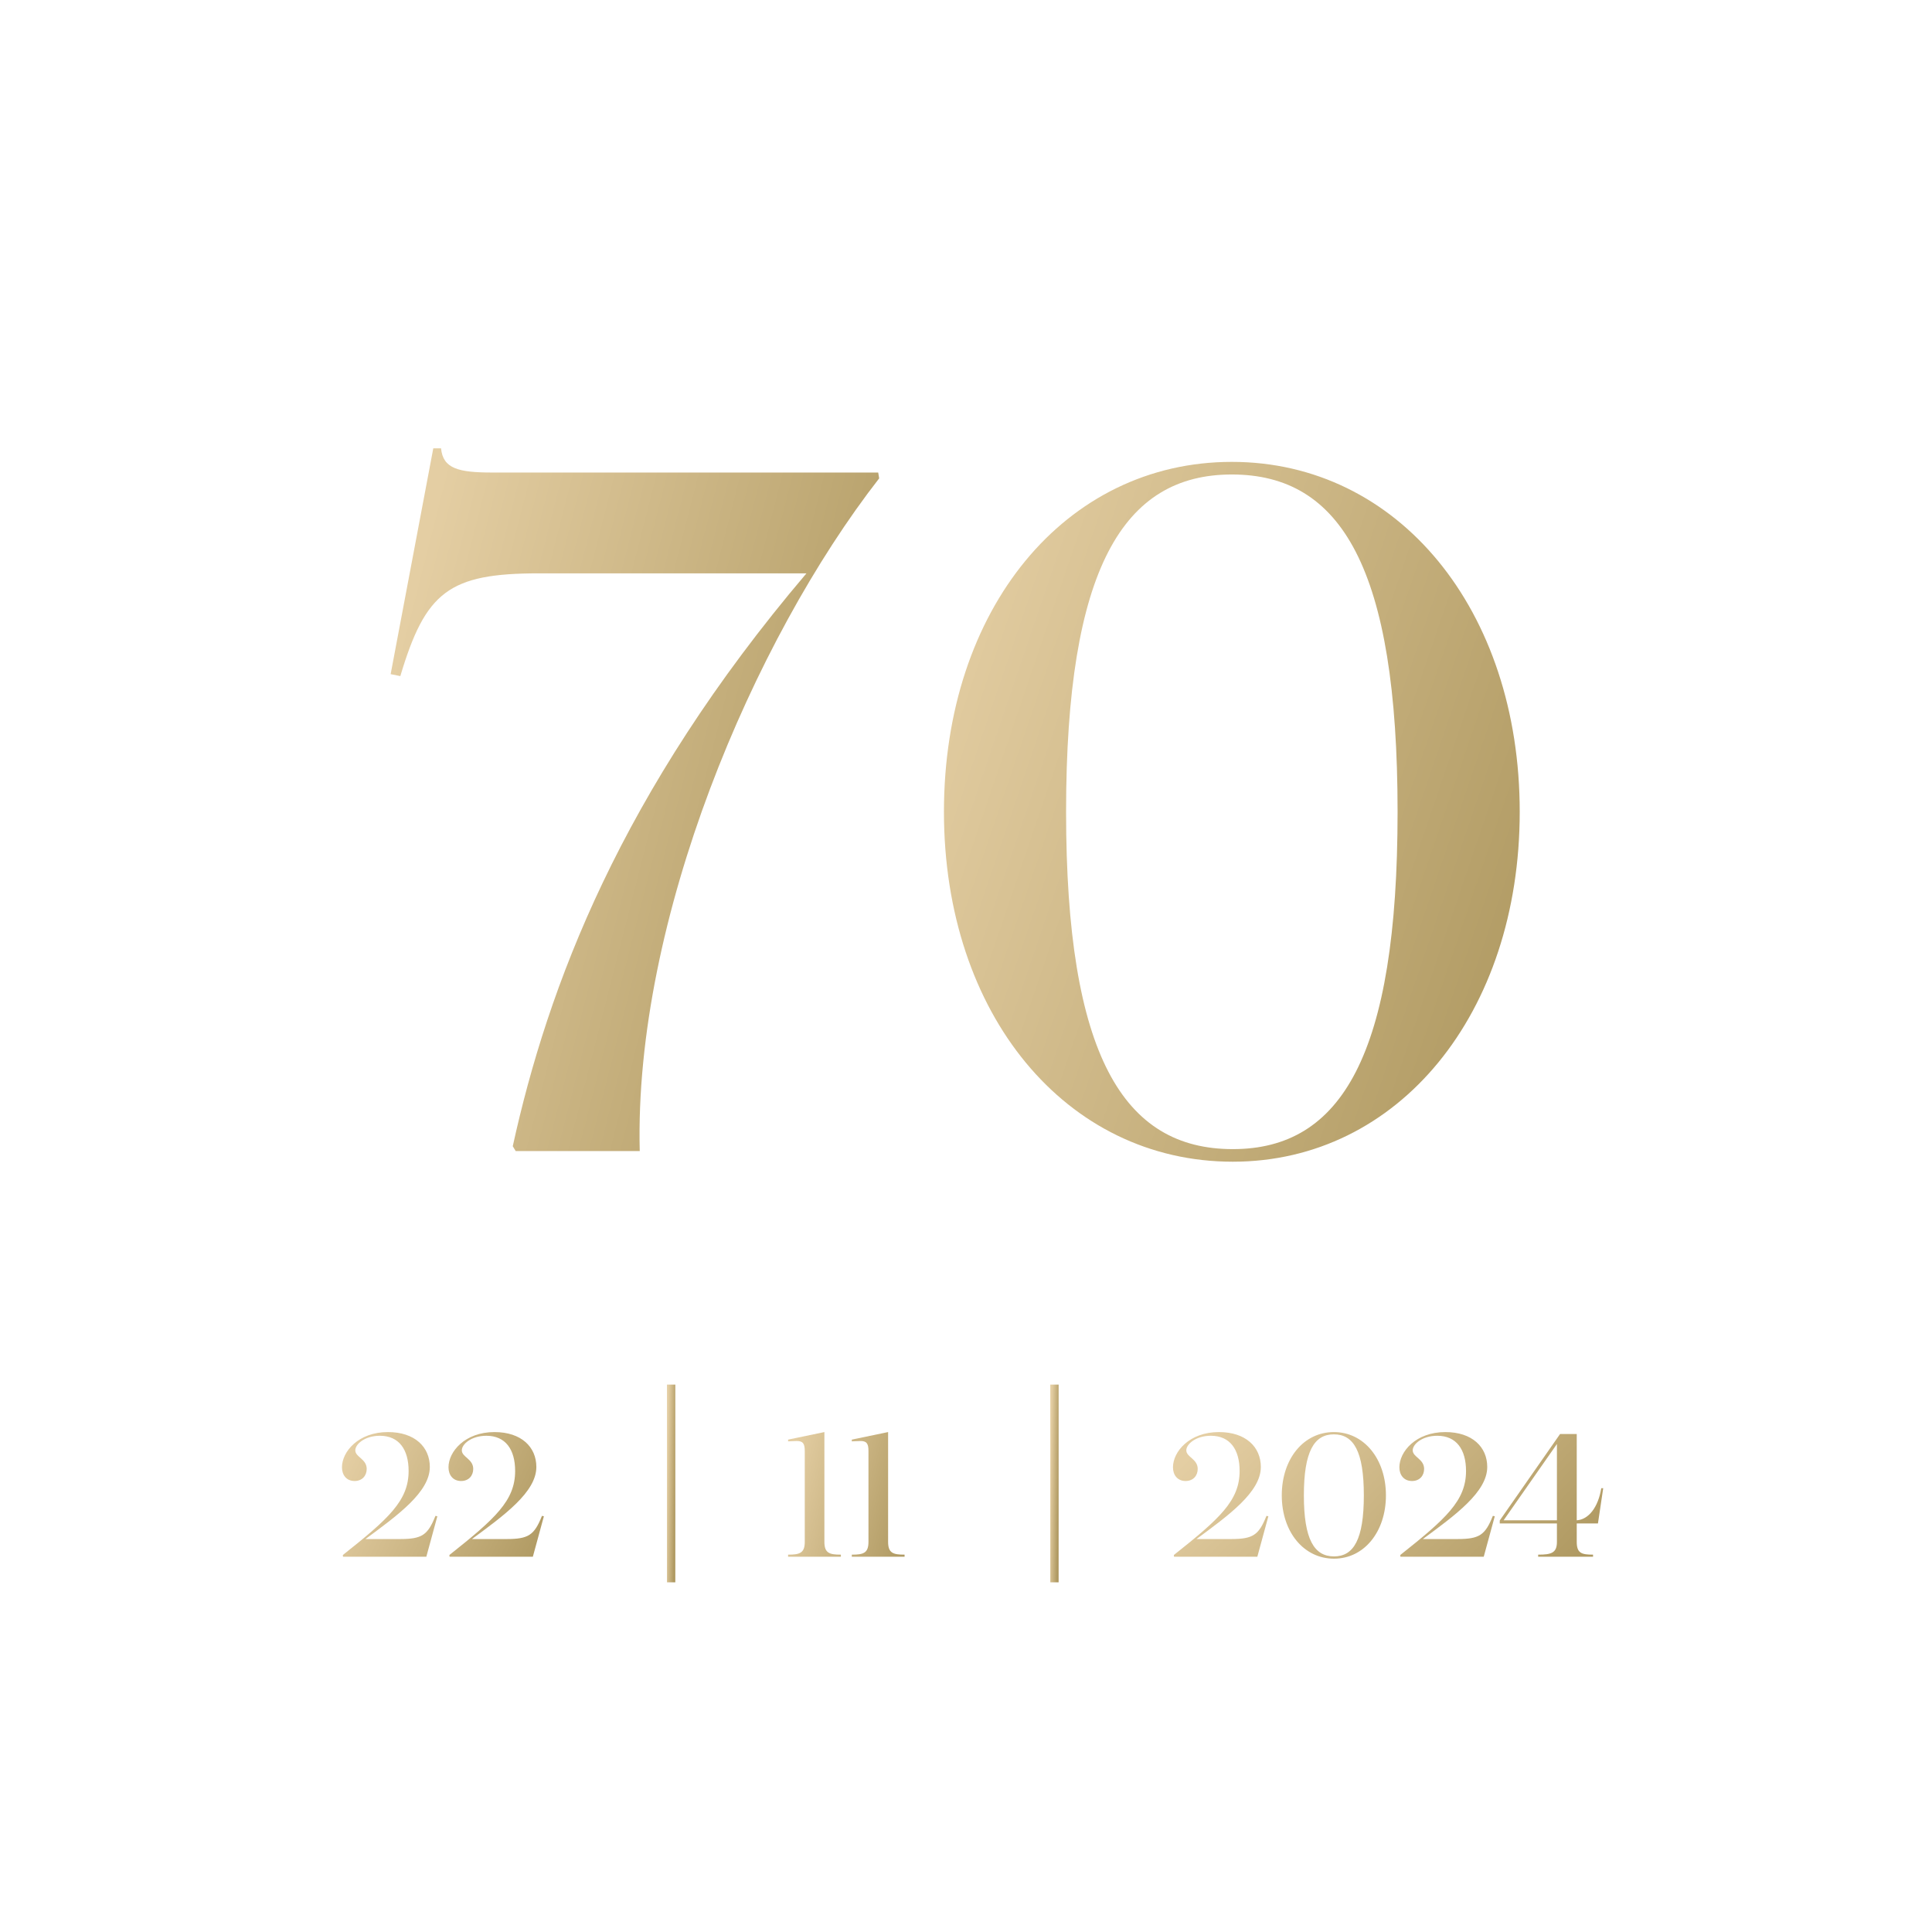 <?xml version="1.0" encoding="UTF-8"?> <svg xmlns="http://www.w3.org/2000/svg" width="101" height="101" viewBox="0 0 101 101" fill="none"><path d="M19.106 80.457H20.912C22.058 80.457 22.36 80.256 22.764 79.247L22.864 79.266L22.287 81.383H17.932L17.923 81.292C20.316 79.394 21.361 78.45 21.361 76.9C21.361 75.773 20.857 75.058 19.858 75.058C19.069 75.058 18.574 75.498 18.574 75.819C18.574 76.176 19.17 76.268 19.17 76.79C19.17 77.148 18.931 77.423 18.537 77.423C18.106 77.423 17.877 77.102 17.877 76.708C17.877 75.892 18.73 74.865 20.279 74.865C21.682 74.865 22.47 75.644 22.47 76.689C22.47 78.001 20.793 79.211 19.106 80.457ZM24.674 80.457H26.48C27.627 80.457 27.929 80.256 28.332 79.247L28.433 79.266L27.856 81.383H23.501L23.492 81.292C25.885 79.394 26.93 78.45 26.93 76.9C26.93 75.773 26.425 75.058 25.426 75.058C24.638 75.058 24.143 75.498 24.143 75.819C24.143 76.176 24.739 76.268 24.739 76.79C24.739 77.148 24.5 77.423 24.106 77.423C23.675 77.423 23.446 77.102 23.446 76.708C23.446 75.892 24.299 74.865 25.848 74.865C27.251 74.865 28.039 75.644 28.039 76.689C28.039 78.001 26.361 79.211 24.674 80.457Z" fill="url(#paint0_linear_18014_5130)"></path><path d="M35.304 82.72H34.869V72.383H35.304V82.72Z" fill="url(#paint1_linear_18014_5130)"></path><path d="M41.2 81.383V81.273C41.795 81.273 42.071 81.2 42.071 80.604V75.855C42.071 75.47 41.979 75.323 41.63 75.333L41.2 75.351V75.259L43.097 74.865V80.604C43.097 81.2 43.372 81.273 43.959 81.273V81.383H41.2ZM44.53 81.383V81.273C45.126 81.273 45.401 81.2 45.401 80.604V75.855C45.401 75.47 45.309 75.323 44.961 75.333L44.53 75.351V75.259L46.428 74.865V80.604C46.428 81.2 46.703 81.273 47.289 81.273V81.383H44.53Z" fill="url(#paint2_linear_18014_5130)"></path><path d="M55.342 82.72H54.907V72.383H55.342V82.72Z" fill="url(#paint3_linear_18014_5130)"></path><path d="M62.549 80.457H64.355C65.501 80.457 65.803 80.256 66.207 79.247L66.307 79.266L65.73 81.383H61.375L61.366 81.292C63.759 79.394 64.804 78.45 64.804 76.9C64.804 75.773 64.3 75.058 63.3 75.058C62.512 75.058 62.017 75.498 62.017 75.819C62.017 76.176 62.613 76.268 62.613 76.79C62.613 77.148 62.374 77.423 61.98 77.423C61.549 77.423 61.32 77.102 61.32 76.708C61.32 75.892 62.173 74.865 63.722 74.865C65.125 74.865 65.913 75.644 65.913 76.689C65.913 78.001 64.236 79.211 62.549 80.457ZM69.73 74.865C71.307 74.865 72.453 76.268 72.453 78.175C72.453 80.082 71.307 81.484 69.74 81.484C68.163 81.484 67.008 80.091 67.008 78.175C67.008 76.259 68.154 74.865 69.73 74.865ZM69.73 74.984C68.704 74.984 68.163 75.874 68.163 78.175C68.163 80.476 68.704 81.365 69.74 81.365C70.766 81.365 71.298 80.476 71.298 78.175C71.298 75.874 70.766 74.984 69.73 74.984ZM74.384 80.457H76.19C77.336 80.457 77.639 80.256 78.042 79.247L78.143 79.266L77.566 81.383H73.211L73.202 81.292C75.594 79.394 76.64 78.45 76.64 76.9C76.64 75.773 76.135 75.058 75.136 75.058C74.348 75.058 73.853 75.498 73.853 75.819C73.853 76.176 74.449 76.268 74.449 76.79C74.449 77.148 74.21 77.423 73.816 77.423C73.385 77.423 73.156 77.102 73.156 76.708C73.156 75.892 74.008 74.865 75.558 74.865C76.96 74.865 77.749 75.644 77.749 76.689C77.749 78.001 76.071 79.211 74.384 80.457ZM78.403 79.641V79.486L81.557 74.966H82.428V79.477C83.042 79.44 83.546 78.807 83.711 77.799H83.812L83.537 79.641H82.428V80.604C82.428 81.2 82.684 81.273 83.28 81.273V81.383H80.411V81.273C81.089 81.273 81.392 81.191 81.392 80.604V79.641H78.403ZM81.392 75.489L78.605 79.477H81.392V75.489Z" fill="url(#paint4_linear_18014_5130)"></path><path d="M33.444 60.174H26.958L26.806 59.921C28.631 51.61 32.431 41.425 42.16 29.973H28.174C23.462 29.973 22.246 30.936 20.928 35.345L20.422 35.243L22.651 23.437H23.057C23.158 24.501 23.969 24.703 25.742 24.703H45.91L45.961 25.007C39.373 33.47 33.14 48.114 33.444 60.174Z" fill="url(#paint5_linear_18014_5130)"></path><path d="M64.397 24.146C73.112 24.146 79.447 31.899 79.447 42.439C79.447 52.978 73.112 60.731 64.448 60.731C55.732 60.731 49.347 53.029 49.347 42.439C49.347 31.848 55.681 24.146 64.397 24.146ZM64.397 24.805C58.722 24.805 55.732 29.72 55.732 42.439C55.732 55.157 58.722 60.073 64.448 60.073C70.123 60.073 73.062 55.157 73.062 42.439C73.062 29.72 70.123 24.805 64.397 24.805Z" fill="url(#paint6_linear_18014_5130)"></path><defs><linearGradient id="paint0_linear_18014_5130" x1="16.992" y1="78.383" x2="27.465" y2="83.43" gradientUnits="userSpaceOnUse"><stop stop-color="#E4CEA3"></stop><stop offset="1" stop-color="#AF9961"></stop></linearGradient><linearGradient id="paint1_linear_18014_5130" x1="34.85" y1="77.552" x2="35.318" y2="77.561" gradientUnits="userSpaceOnUse"><stop stop-color="#E4CEA3"></stop><stop offset="1" stop-color="#AF9961"></stop></linearGradient><linearGradient id="paint2_linear_18014_5130" x1="40.605" y1="78.383" x2="47.582" y2="80.344" gradientUnits="userSpaceOnUse"><stop stop-color="#E4CEA3"></stop><stop offset="1" stop-color="#AF9961"></stop></linearGradient><linearGradient id="paint3_linear_18014_5130" x1="54.889" y1="77.552" x2="55.356" y2="77.561" gradientUnits="userSpaceOnUse"><stop stop-color="#E4CEA3"></stop><stop offset="1" stop-color="#AF9961"></stop></linearGradient><linearGradient id="paint4_linear_18014_5130" x1="59.935" y1="78.383" x2="73.317" y2="91.279" gradientUnits="userSpaceOnUse"><stop stop-color="#E4CEA3"></stop><stop offset="1" stop-color="#AF9961"></stop></linearGradient><linearGradient id="paint5_linear_18014_5130" x1="18.537" y1="42.674" x2="45.798" y2="49.628" gradientUnits="userSpaceOnUse"><stop stop-color="#E4CEA3"></stop><stop offset="1" stop-color="#AF9961"></stop></linearGradient><linearGradient id="paint6_linear_18014_5130" x1="45.162" y1="42.674" x2="79.861" y2="54.477" gradientUnits="userSpaceOnUse"><stop stop-color="#E4CEA3"></stop><stop offset="1" stop-color="#AF9961"></stop></linearGradient></defs></svg> 